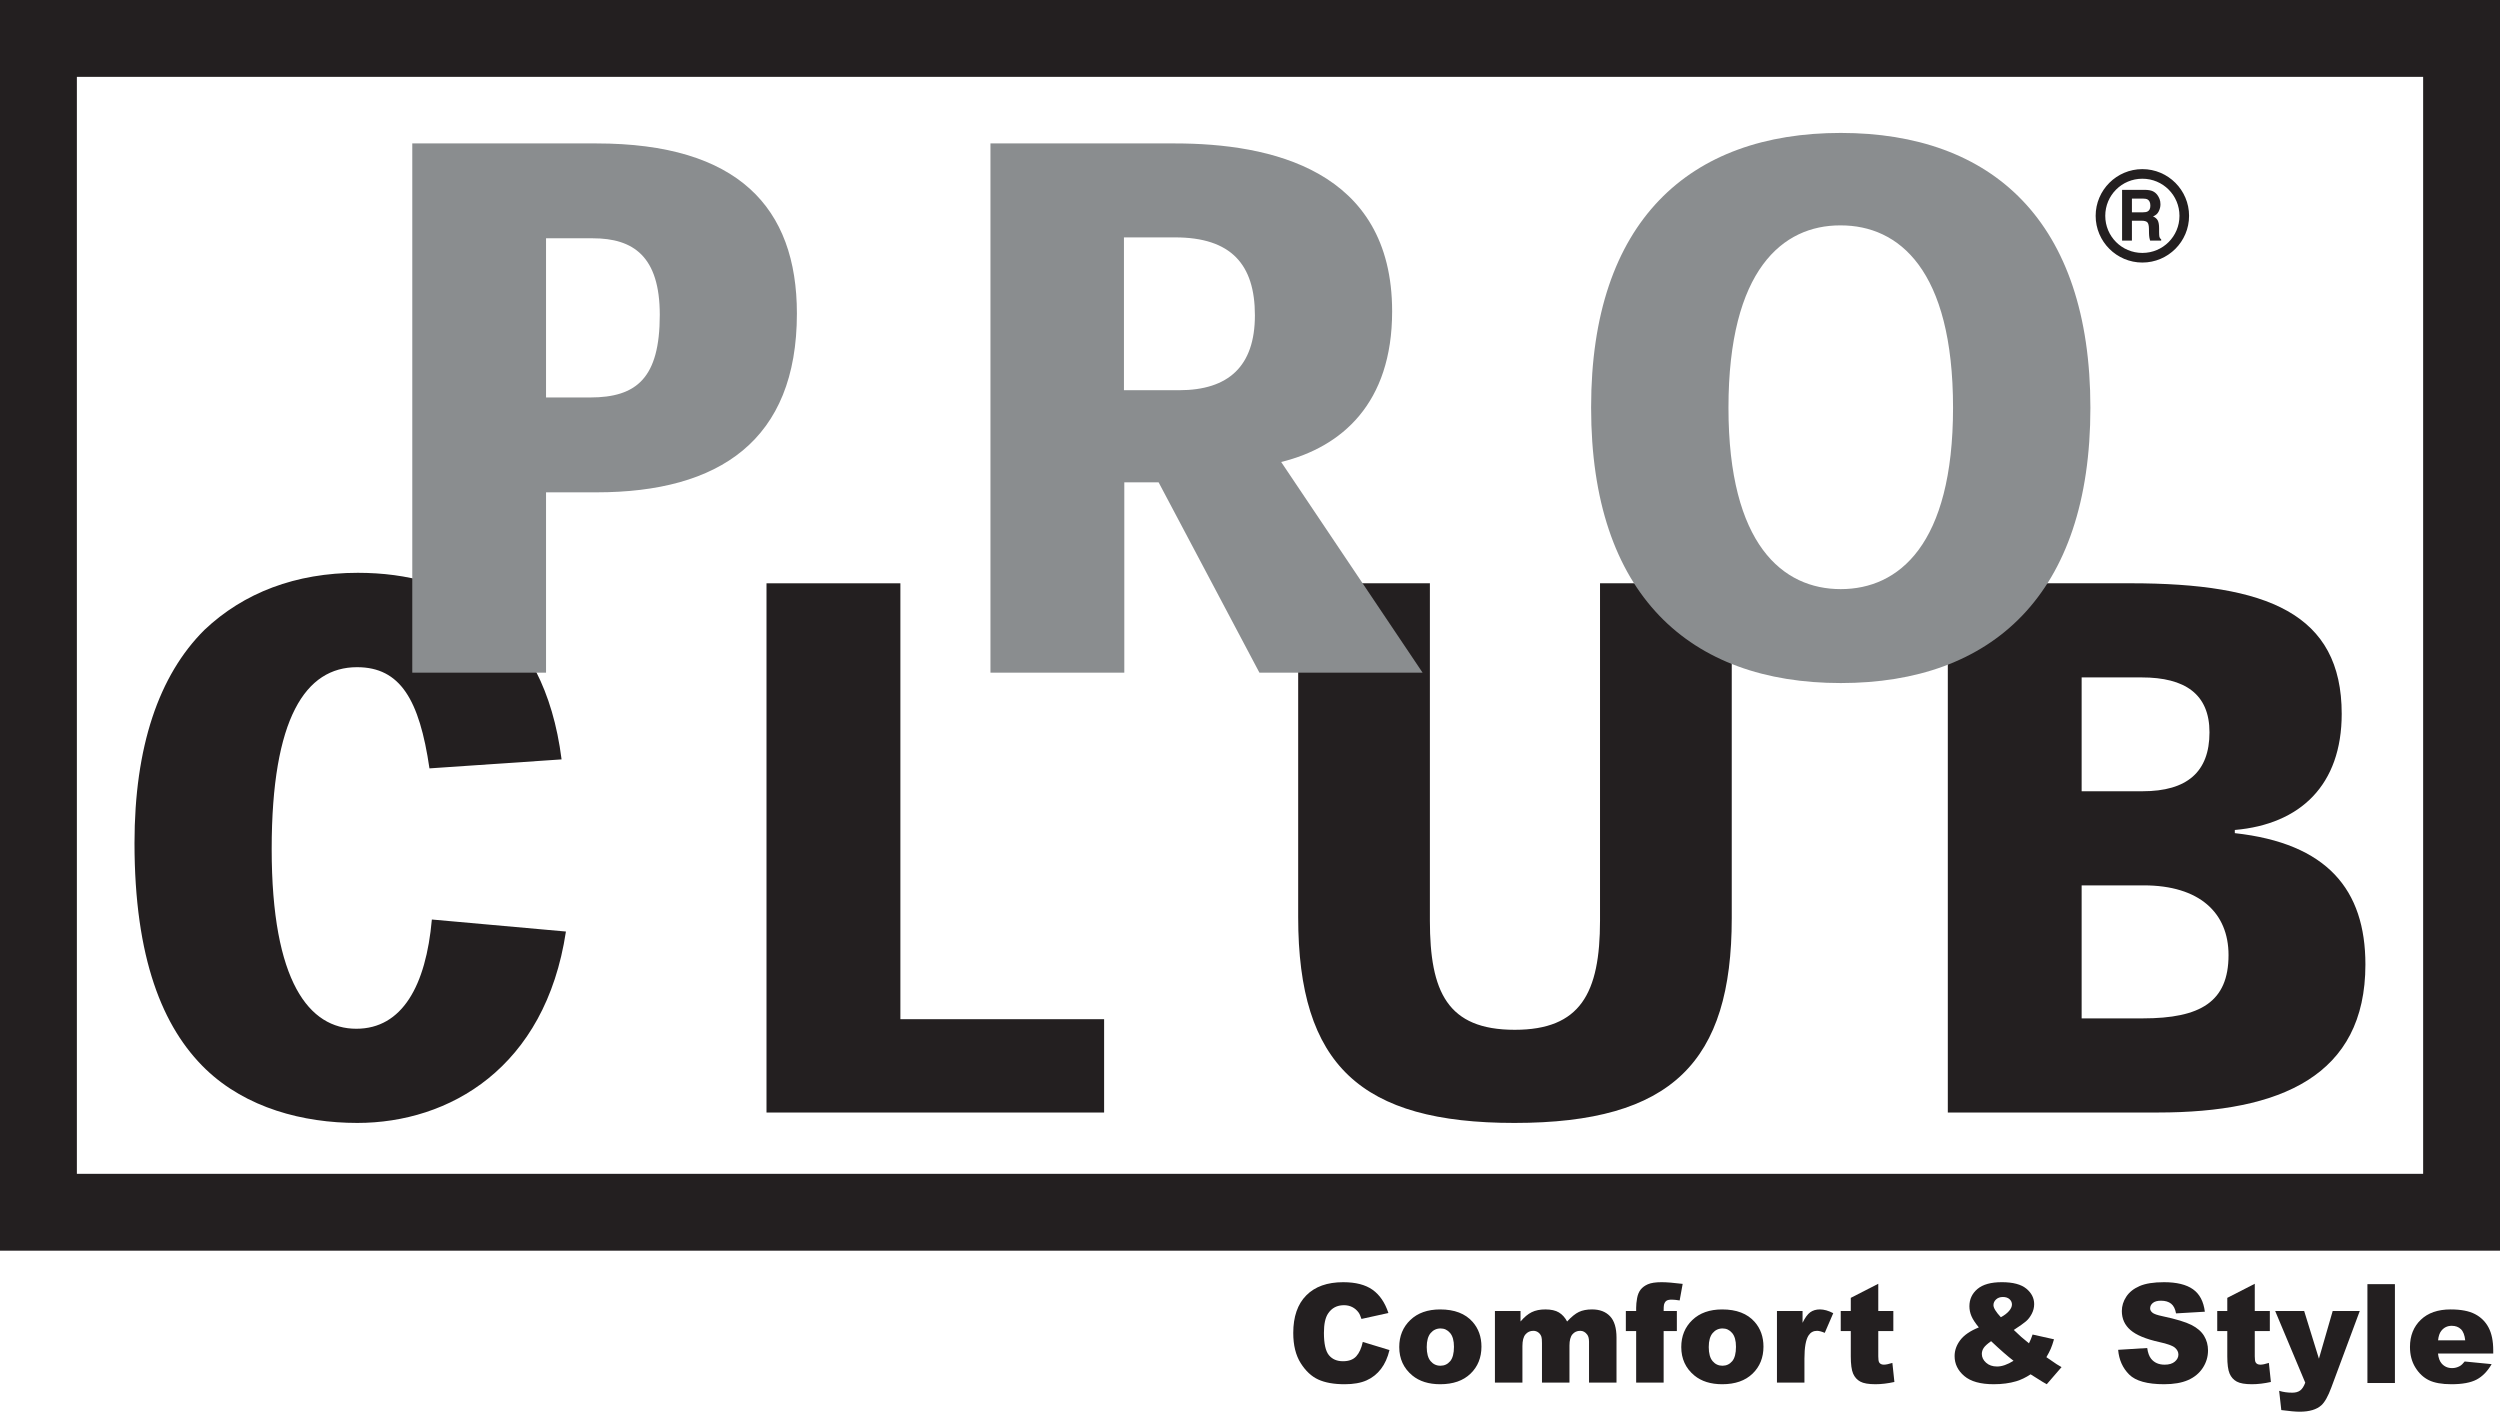 <svg height="216.842" width="384" version="1.1" viewBox="0 0 384 216.842" id="svg1" xmlns="http://www.w3.org/2000/svg"><defs id="defs1"><style id="style1"> .cls-1 { fill: #fff; stroke-miterlimit: 11.34; stroke-width: 16.44px; } .cls-1, .cls-2, .cls-3 { stroke: #231f20; } .cls-2 { fill: none; stroke-width: 1.83px; } .cls-2, .cls-3 { stroke-miterlimit: 9.27; } .cls-3, .cls-4 { fill: #231f20; } .cls-3 { stroke-width: 0.05px; } .cls-5 { fill: #8a8d8f; } </style></defs><g style="display:inline" transform="matrix(0.8,0,0,0.8,-57.6,-384.8)" id="layer2"><path style="display:inline;fill:#231f20 icc-color(sRGB-IEC61966-2, 0.1, 0.137, 0.123, 0.126);fill-opacity:1;fill-rule:nonzero;stroke:none;stroke-width:1.333" d="M 537.243,706.375 H 86.759 V 495.757 H 537.243 Z M 72,481 V 721.131 H 552 V 481 Z" id="path2"></path><path clip-path="none" transform="matrix(1.333,0,0,-1.333,180.658,659.854)" style="display:inline;fill:#231f20 icc-color(sRGB-IEC61966-2, 0.1, 0.137, 0.123, 0.126);fill-opacity:1;fill-rule:nonzero;stroke:none" d="m 0,0 c -2.967,-19.67 -16.83,-27.569 -30.044,-27.569 -7.795,0 -16.003,2.145 -21.837,7.737 -6.227,6.005 -10.26,16.008 -10.26,32.569 0,13.843 3.484,24.165 10.086,30.72 5.655,5.344 13.122,8.211 22.094,8.211 14.144,0 26.801,-6.922 29.335,-26.874 L -19.656,23.5 c -1.442,9.891 -4.205,14.575 -10.431,14.575 -7.404,0 -12.295,-7.296 -12.295,-26.195 0,-19.199 5.435,-25.883 12.192,-25.883 6.616,0 10.034,6.213 10.879,15.734 z" id="path3"></path><path clip-path="none" transform="matrix(1.333,0,0,-1.333,283.99,694.606)" style="display:inline;fill:#231f20 icc-color(sRGB-IEC61966-2, 0.1, 0.137, 0.123, 0.126);fill-opacity:1;fill-rule:nonzero;stroke:none" d="m 0,0 h -48.628 v 76.228 h 19.284 V 13.444 H 0 Z" id="path5"></path><path clip-path="none" transform="matrix(1.333,0,0,-1.333,404.496,657.279)" style="display:inline;fill:#231f20 icc-color(sRGB-IEC61966-2, 0.1, 0.137, 0.123, 0.126);fill-opacity:1;fill-rule:nonzero;stroke:none" d="m 0,0 c 0,-20.724 -8.606,-29.501 -31.302,-29.501 -22.106,0 -31.148,8.298 -31.148,29.645 v 48.089 h 18.971 V -0.359 c 0,-10.248 2.513,-15.727 12.22,-15.727 9.452,0 12.285,5.252 12.285,15.727 V 48.233 H 0 Z" id="path7"></path><path clip-path="none" transform="matrix(1.333,0,0,-1.333,471.675,676.529)" style="display:inline;fill:#231f20 icc-color(sRGB-IEC61966-2, 0.1, 0.137, 0.123, 0.126);fill-opacity:1;fill-rule:nonzero;stroke:none" d="m 0,0 h 8.811 c 8.305,0 12.347,2.387 12.347,9.119 0,6.104 -4.215,10.038 -12.2,10.038 H 0 Z m 0,32.715 h 8.779 c 6.419,0 9.635,2.793 9.635,8.489 0,5.506 -3.529,7.907 -9.759,7.907 L 0,49.111 Z M 22.063,26.68 c 13.283,-1.464 18.81,-8.118 18.81,-18.924 0,-16.044 -12.243,-21.314 -29.872,-21.314 H -19.276 V 62.671 H 7.051 c 19.702,0 30.408,-4.371 30.408,-18.807 0,-10.249 -5.956,-15.91 -15.396,-16.727 z" id="path9"></path><path clip-path="none" transform="matrix(1.333,0,0,-1.333,185.309,557.314)" style="display:inline;fill:#8a8d8f;fill-opacity:1;fill-rule:nonzero;stroke:none" d="m 0,0 c 6.697,0 10.029,2.8 10.029,11.895 0,8.443 -3.822,11.032 -9.646,11.032 H -6.354 V 0 Z M -25.62,-39.635 V 36.591 H 0.906 c 20.402,0 28.873,-9.228 28.873,-24.5 0,-18.259 -11.171,-25.755 -28.864,-25.755 h -7.269 v -25.971 z" id="path11"></path><path clip-path="none" transform="matrix(1.333,0,0,-1.333,298.388,555.921)" style="display:inline;fill:#8a8d8f;fill-opacity:1;fill-rule:nonzero;stroke:none" d="m 0,0 c 7.112,0 10.918,3.451 10.918,10.794 0,7.313 -3.423,11.218 -11.493,11.218 h -7.37 L -7.945,0 Z M 35.069,-40.68 H 11.567 l -14.518,27.41 h -4.942 v -27.41 h -19.279 v 76.226 h 26.577 c 13.611,0 31.279,-3.711 31.279,-24.186 0,-13.283 -7.272,-19.548 -15.982,-21.699 z" id="path13"></path><path clip-path="none" transform="matrix(1.333,0,0,-1.333,425.289,524.274)" style="display:inline;fill:#8a8d8f;fill-opacity:1;fill-rule:nonzero;stroke:none" d="m 0,0 c -8.223,0 -16.071,-6.334 -16.071,-26.266 0,-19.758 7.848,-26.125 16.172,-26.125 8.331,0 16.175,6.367 16.175,26.125 C 16.276,-6.334 8.432,0 0.101,0 Z m -35.855,-26.17 c 0,26.792 14.164,39.487 35.956,39.487 21.79,0 35.957,-12.695 35.957,-39.597 0,-26.917 -14.167,-39.641 -35.957,-39.641 -21.792,0 -35.956,12.724 -35.956,39.641 z" id="path15"></path><path clip-path="none" transform="matrix(1.333,0,0,-1.333,333.653,738.652)" style="display:inline;fill:#231f20 icc-color(sRGB-IEC61966-2, 0.1, 0.137, 0.123, 0.126);fill-opacity:1;fill-rule:nonzero;stroke:none" d="M 0,0 3.846,-1.17 C 3.586,-2.256 3.179,-3.162 2.621,-3.89 2.064,-4.617 1.372,-5.167 0.546,-5.535 -0.28,-5.906 -1.331,-6.092 -2.608,-6.092 c -1.548,0 -2.812,0.225 -3.794,0.674 -0.982,0.448 -1.829,1.238 -2.541,2.368 -0.713,1.131 -1.07,2.577 -1.07,4.34 0,2.352 0.626,4.158 1.879,5.42 1.251,1.263 3.023,1.895 5.314,1.895 1.793,0 3.202,-0.364 4.228,-1.091 C 2.433,6.788 3.195,5.672 3.693,4.167 L -0.19,3.313 c -0.135,0.428 -0.278,0.742 -0.427,0.942 -0.246,0.333 -0.545,0.588 -0.901,0.768 -0.355,0.179 -0.752,0.269 -1.191,0.269 -0.995,0 -1.757,-0.399 -2.286,-1.194 -0.402,-0.591 -0.601,-1.519 -0.601,-2.784 0,-1.567 0.24,-2.641 0.72,-3.222 0.48,-0.582 1.155,-0.871 2.024,-0.871 0.844,0 1.482,0.236 1.913,0.712 C -0.508,-1.593 -0.194,-0.904 0,0" id="path17"></path><path clip-path="none" transform="matrix(1.333,0,0,-1.333,345.934,739.635)" style="display:inline;fill:#231f20 icc-color(sRGB-IEC61966-2, 0.1, 0.137, 0.123, 0.126);fill-opacity:1;fill-rule:nonzero;stroke:none" d="m 0,0 c 0,-0.916 0.186,-1.593 0.559,-2.032 0.373,-0.438 0.842,-0.657 1.406,-0.657 0.571,0 1.04,0.216 1.406,0.647 0.367,0.433 0.55,1.127 0.55,2.081 0,0.89 -0.185,1.552 -0.555,1.987 C 2.996,2.462 2.539,2.68 1.995,2.68 1.417,2.68 0.94,2.458 0.563,2.017 0.187,1.574 0,0.902 0,0 m -3.96,0.004 c 0,1.572 0.53,2.868 1.591,3.888 1.062,1.019 2.495,1.528 4.3,1.528 2.064,0 3.623,-0.598 4.678,-1.795 C 7.457,2.66 7.88,1.472 7.88,0.062 7.88,-1.524 7.355,-2.823 6.304,-3.835 5.252,-4.847 3.798,-5.354 1.941,-5.354 c -1.657,0 -2.996,0.42 -4.018,1.262 -1.255,1.041 -1.883,2.406 -1.883,4.096" id="path19"></path><path clip-path="none" transform="matrix(1.333,0,0,-1.333,359.026,732.712)" style="fill:#231f20 icc-color(sRGB-IEC61966-2, 0.1, 0.137, 0.123, 0.126);fill-opacity:1;fill-rule:nonzero;stroke:none" d="m 0,0 h 3.688 v -1.513 c 0.532,0.629 1.069,1.077 1.611,1.343 0.543,0.265 1.196,0.398 1.963,0.398 0.823,0 1.476,-0.147 1.957,-0.438 0.481,-0.292 0.873,-0.726 1.179,-1.303 0.62,0.674 1.186,1.133 1.698,1.376 0.511,0.243 1.142,0.365 1.894,0.365 1.106,0 1.97,-0.329 2.591,-0.985 0.622,-0.658 0.932,-1.686 0.932,-3.084 v -6.476 h -3.959 v 5.885 c 0,0.467 -0.091,0.813 -0.271,1.041 -0.267,0.357 -0.597,0.536 -0.992,0.536 -0.466,0 -0.842,-0.169 -1.127,-0.507 -0.285,-0.337 -0.427,-0.878 -0.427,-1.625 v -5.33 h -3.96 v 5.676 c 0,0.452 -0.026,0.76 -0.079,0.921 -0.084,0.26 -0.231,0.468 -0.44,0.627 C 6.05,-2.935 5.805,-2.855 5.525,-2.855 5.068,-2.855 4.694,-3.028 4.4,-3.37 4.106,-3.713 3.96,-4.275 3.96,-5.059 v -5.258 H 0 Z" id="path21"></path><path clip-path="none" transform="matrix(1.333,0,0,-1.333,391.419,732.712)" style="fill:#231f20 icc-color(sRGB-IEC61966-2, 0.1, 0.137, 0.123, 0.126);fill-opacity:1;fill-rule:nonzero;stroke:none" d="M 0,0 H 1.904 V -2.893 H 0 v -7.424 h -3.959 v 7.424 H -5.444 V 0 h 1.485 v 0.464 c 0,0.419 0.045,0.881 0.136,1.384 0.09,0.502 0.261,0.913 0.51,1.233 0.25,0.319 0.6,0.577 1.051,0.774 0.451,0.196 1.11,0.295 1.979,0.295 0.693,0 1.702,-0.081 3.024,-0.244 L 2.308,1.521 C 1.832,1.598 1.448,1.637 1.154,1.637 0.796,1.637 0.538,1.577 0.382,1.459 0.225,1.34 0.114,1.152 0.049,0.896 0.017,0.754 0,0.456 0,0" id="path23"></path><path clip-path="none" transform="matrix(1.333,0,0,-1.333,400.081,739.635)" style="fill:#231f20 icc-color(sRGB-IEC61966-2, 0.1, 0.137, 0.123, 0.126);fill-opacity:1;fill-rule:nonzero;stroke:none" d="m 0,0 c 0,-0.916 0.186,-1.593 0.559,-2.032 0.374,-0.438 0.842,-0.657 1.407,-0.657 0.571,0 1.039,0.216 1.406,0.647 0.367,0.433 0.549,1.127 0.549,2.081 0,0.89 -0.184,1.552 -0.554,1.987 C 2.997,2.462 2.54,2.68 1.995,2.68 1.417,2.68 0.94,2.458 0.564,2.017 0.188,1.574 0,0.902 0,0 m -3.959,0.004 c 0,1.572 0.529,2.868 1.591,3.888 1.061,1.019 2.494,1.528 4.3,1.528 C 3.996,5.42 5.555,4.822 6.61,3.625 7.457,2.66 7.881,1.472 7.881,0.062 7.881,-1.524 7.356,-2.823 6.305,-3.835 5.253,-4.847 3.798,-5.354 1.941,-5.354 c -1.656,0 -2.995,0.42 -4.017,1.262 -1.255,1.041 -1.883,2.406 -1.883,4.096" id="path25"></path><path clip-path="none" transform="matrix(1.333,0,0,-1.333,413.175,732.712)" style="fill:#231f20 icc-color(sRGB-IEC61966-2, 0.1, 0.137, 0.123, 0.126);fill-opacity:1;fill-rule:nonzero;stroke:none" d="m 0,0 h 3.688 v -1.701 c 0.355,0.733 0.723,1.239 1.102,1.515 0.38,0.275 0.848,0.414 1.405,0.414 0.583,0 1.22,-0.18 1.914,-0.541 L 6.885,-3.147 c -0.466,0.194 -0.836,0.292 -1.109,0.292 -0.518,0 -0.92,-0.215 -1.205,-0.64 C 4.163,-4.096 3.959,-5.22 3.959,-6.867 v -3.45 H 0 Z" id="path27"></path><path clip-path="none" transform="matrix(1.333,0,0,-1.333,432.629,727.484)" style="fill:#231f20 icc-color(sRGB-IEC61966-2, 0.1, 0.137, 0.123, 0.126);fill-opacity:1;fill-rule:nonzero;stroke:none" d="M 0,0 V -3.921 H 2.169 V -6.814 H 0 v -3.639 c 0,-0.438 0.042,-0.728 0.126,-0.869 0.13,-0.219 0.356,-0.329 0.68,-0.329 0.292,0 0.7,0.083 1.225,0.252 l 0.291,-2.745 c -0.978,-0.216 -1.891,-0.324 -2.738,-0.324 -0.984,0 -1.71,0.126 -2.175,0.378 -0.467,0.253 -0.811,0.637 -1.034,1.15 -0.224,0.514 -0.335,1.347 -0.335,2.497 v 3.629 h -1.447 v 2.893 h 1.447 v 1.892 z" id="path29"></path><path clip-path="none" transform="matrix(1.333,0,0,-1.333,456.165,733.91)" style="fill:#231f20 icc-color(sRGB-IEC61966-2, 0.1, 0.137, 0.123, 0.126);fill-opacity:1;fill-rule:nonzero;stroke:none" d="M 0,0 C 0.51,0.278 0.904,0.579 1.182,0.905 1.459,1.231 1.598,1.54 1.598,1.83 1.598,2.134 1.482,2.39 1.249,2.601 1.017,2.811 0.697,2.916 0.291,2.916 -0.111,2.916 -0.436,2.8 -0.689,2.567 -0.941,2.334 -1.067,2.06 -1.067,1.743 -1.067,1.342 -0.712,0.761 0,0 m -1.406,-3.448 c -0.538,-0.381 -0.895,-0.707 -1.072,-0.978 -0.175,-0.272 -0.263,-0.558 -0.263,-0.862 0,-0.471 0.202,-0.89 0.608,-1.258 0.407,-0.368 0.935,-0.551 1.587,-0.551 0.703,0 1.493,0.274 2.37,0.823 -0.841,0.644 -1.918,1.586 -3.23,2.826 m 5.975,0.957 3.083,-0.687 C 7.491,-3.746 7.335,-4.201 7.186,-4.543 7.038,-4.885 6.827,-5.289 6.557,-5.753 l 1.486,-1.016 c 0.18,-0.116 0.413,-0.255 0.698,-0.416 l -2.13,-2.463 c -0.387,0.209 -0.79,0.449 -1.207,0.723 -0.417,0.273 -0.791,0.508 -1.12,0.704 -0.688,-0.456 -1.375,-0.789 -2.063,-0.997 -0.954,-0.286 -2.037,-0.43 -3.25,-0.43 -1.902,0 -3.316,0.394 -4.243,1.185 -0.928,0.789 -1.391,1.747 -1.391,2.873 0,0.809 0.272,1.574 0.816,2.296 0.545,0.722 1.436,1.332 2.674,1.831 -0.517,0.626 -0.873,1.169 -1.068,1.632 -0.193,0.462 -0.29,0.932 -0.29,1.41 0,1.008 0.386,1.838 1.157,2.49 0.771,0.652 1.942,0.98 3.512,0.98 1.601,0 2.778,-0.312 3.53,-0.931 C 4.42,3.498 4.797,2.754 4.797,1.89 4.797,1.404 4.681,0.939 4.45,0.494 4.218,0.048 3.939,-0.314 3.613,-0.591 3.288,-0.87 2.704,-1.283 1.863,-1.832 c 0.699,-0.69 1.428,-1.333 2.186,-1.926 0.202,0.4 0.375,0.823 0.52,1.267" id="path31-6"></path><path clip-path="none" transform="matrix(1.333,0,0,-1.333,478.684,740.165)" style="fill:#231f20 icc-color(sRGB-IEC61966-2, 0.1, 0.137, 0.123, 0.126);fill-opacity:1;fill-rule:nonzero;stroke:none" d="m 0,0 4.188,0.26 c 0.09,-0.674 0.277,-1.188 0.557,-1.542 0.457,-0.572 1.11,-0.858 1.957,-0.858 0.634,0 1.122,0.147 1.464,0.441 0.343,0.291 0.514,0.63 0.514,1.017 0,0.367 -0.165,0.694 -0.496,0.983 C 7.853,0.591 7.097,0.865 5.915,1.122 3.982,1.553 2.603,2.126 1.779,2.844 0.948,3.559 0.532,4.473 0.532,5.584 c 0,0.73 0.213,1.42 0.639,2.068 0.425,0.649 1.065,1.16 1.918,1.531 0.855,0.371 2.026,0.557 3.514,0.557 1.825,0 3.217,-0.339 4.174,-1.017 0.958,-0.678 1.528,-1.756 1.711,-3.234 L 8.337,5.247 C 8.226,5.885 7.993,6.349 7.637,6.639 7.281,6.929 6.79,7.075 6.163,7.075 5.647,7.075 5.259,6.966 4.998,6.751 4.736,6.536 4.606,6.273 4.606,5.965 4.606,5.74 4.714,5.536 4.93,5.357 5.14,5.17 5.634,4.997 6.413,4.836 8.34,4.425 9.72,4.007 10.554,3.584 11.388,3.161 11.995,2.636 12.375,2.01 c 0.379,-0.627 0.57,-1.328 0.57,-2.103 0,-0.91 -0.254,-1.75 -0.76,-2.519 C 11.679,-3.381 10.972,-3.964 10.064,-4.361 9.155,-4.757 8.009,-4.956 6.628,-4.956 4.201,-4.956 2.52,-4.489 1.586,-3.557 0.651,-2.624 0.123,-1.439 0,0" id="path33-2"></path><path clip-path="none" transform="matrix(1.333,0,0,-1.333,504.916,727.484)" style="fill:#231f20 icc-color(sRGB-IEC61966-2, 0.1, 0.137, 0.123, 0.126);fill-opacity:1;fill-rule:nonzero;stroke:none" d="M 0,0 V -3.921 H 2.17 V -6.814 H 0 v -3.639 c 0,-0.438 0.042,-0.728 0.126,-0.869 0.13,-0.219 0.357,-0.329 0.681,-0.329 0.292,0 0.699,0.083 1.225,0.252 l 0.291,-2.745 c -0.978,-0.216 -1.891,-0.324 -2.738,-0.324 -0.984,0 -1.71,0.126 -2.176,0.378 -0.466,0.253 -0.811,0.637 -1.033,1.15 -0.224,0.514 -0.335,1.347 -0.335,2.497 v 3.629 h -1.448 v 2.893 h 1.448 v 1.892 z" id="path35-1"></path><path clip-path="none" transform="matrix(1.333,0,0,-1.333,508.834,732.712)" style="fill:#231f20 icc-color(sRGB-IEC61966-2, 0.1, 0.137, 0.123, 0.126);fill-opacity:1;fill-rule:nonzero;stroke:none" d="M 0,0 H 4.176 L 6.301,-6.869 8.284,0 h 3.899 l -4.1,-11.03 c -0.466,-1.255 -0.941,-2.103 -1.426,-2.543 -0.686,-0.622 -1.731,-0.932 -3.135,-0.932 -0.57,0 -1.45,0.077 -2.641,0.234 l -0.31,2.775 c 0.568,-0.179 1.202,-0.269 1.899,-0.269 0.466,0 0.842,0.105 1.129,0.315 0.287,0.211 0.531,0.585 0.732,1.126 z" id="path37-5"></path><path clip-path="none" transform="matrix(1.333,0,0,-1.333,-216,1021)" style="fill:#231f20 icc-color(sRGB-IEC61966-2, 0.1, 0.137, 0.123, 0.126);fill-opacity:1;fill-rule:nonzero;stroke:none" d="m 557.048,220.137 h 3.96 v -14.239 h -3.96 z" id="path39"></path><path clip-path="none" transform="matrix(1.333,0,0,-1.333,545.321,738.346)" style="fill:#231f20 icc-color(sRGB-IEC61966-2, 0.1, 0.137, 0.123, 0.126);fill-opacity:1;fill-rule:nonzero;stroke:none" d="M 0,0 C -0.078,0.748 -0.285,1.285 -0.62,1.608 -0.955,1.931 -1.395,2.094 -1.94,2.094 -2.572,2.094 -3.076,1.849 -3.453,1.36 -3.694,1.056 -3.847,0.602 -3.911,0 Z m 4.036,-1.904 h -7.957 c 0.071,-0.636 0.245,-1.11 0.519,-1.421 0.386,-0.45 0.891,-0.673 1.511,-0.673 0.393,0 0.766,0.098 1.119,0.294 0.215,0.124 0.448,0.343 0.696,0.658 L 3.807,-3.427 C 3.209,-4.46 2.489,-5.199 1.644,-5.648 0.799,-6.097 -0.413,-6.321 -1.992,-6.321 c -1.371,0 -2.45,0.194 -3.236,0.578 -0.786,0.385 -1.438,0.996 -1.954,1.835 -0.517,0.837 -0.775,1.822 -0.775,2.955 0,1.611 0.518,2.915 1.555,3.912 1.036,0.997 2.469,1.495 4.295,1.495 1.482,0 2.652,-0.223 3.51,-0.669 C 2.261,3.339 2.915,2.693 3.363,1.846 3.812,0.999 4.036,-0.101 4.036,-1.458 Z" id="path41"></path><path transform="matrix(1.333,0,0,-1.333,491.379,522.442)" id="path131" d="m -6.033,-6.727 c -3.71,0 -6.73,3.02 -6.73,6.727 0,3.71 3.021,6.729 6.73,6.729 3.707,0 6.725,-3.019 6.725,-6.729 0,-3.707 -3.018,-6.727 -6.725,-6.727 z m 0,1.385 c 2.959,0 5.342,2.383 5.342,5.342 0,2.962 -2.383,5.346 -5.342,5.346 -2.962,0 -5.346,-2.383 -5.346,-5.346 0,-2.959 2.383,-5.342 5.346,-5.342 z" style="color:#000000;fill:#231f20 icc-color(sRGB-IEC61966-2, 0.1, 0.137, 0.123, 0.126);-inkscape-stroke:none"></path><path clip-path="none" transform="matrix(1.333,0,0,-1.333,481.328,519.129)" style="fill:#231f20 icc-color(sRGB-IEC61966-2, 0.1, 0.137, 0.123, 0.126);fill-opacity:1;fill-rule:nonzero;stroke:none" d="m 0,0 v -1.979 h 1.549 c 0.311,0 0.545,0.042 0.698,0.119 0.273,0.14 0.409,0.419 0.409,0.834 0,0.443 -0.133,0.743 -0.395,0.897 C 2.111,-0.042 1.888,0 1.595,0 Z M 2.987,1.068 C 3.242,0.953 3.455,0.785 3.636,0.558 3.779,0.37 3.895,0.168 3.982,-0.059 4.065,-0.279 4.111,-0.537 4.111,-0.83 4.111,-1.176 4.027,-1.518 3.856,-1.853 3.692,-2.184 3.42,-2.425 3.04,-2.565 3.354,-2.701 3.584,-2.896 3.72,-3.144 3.849,-3.395 3.915,-3.772 3.915,-4.282 v -0.492 c 0,-0.335 0.018,-0.558 0.035,-0.677 0.042,-0.188 0.129,-0.328 0.266,-0.415 V -6.051 H 2.621 C 2.579,-5.887 2.544,-5.755 2.523,-5.657 2.488,-5.454 2.467,-5.245 2.464,-5.032 L 2.453,-4.355 C 2.45,-3.891 2.373,-3.58 2.226,-3.423 2.083,-3.27 1.808,-3.189 1.41,-3.189 H 0 V -6.051 H -1.417 V 1.26 H 1.891 C 2.37,1.246 2.732,1.187 2.987,1.068" id="path133"></path></g></svg>